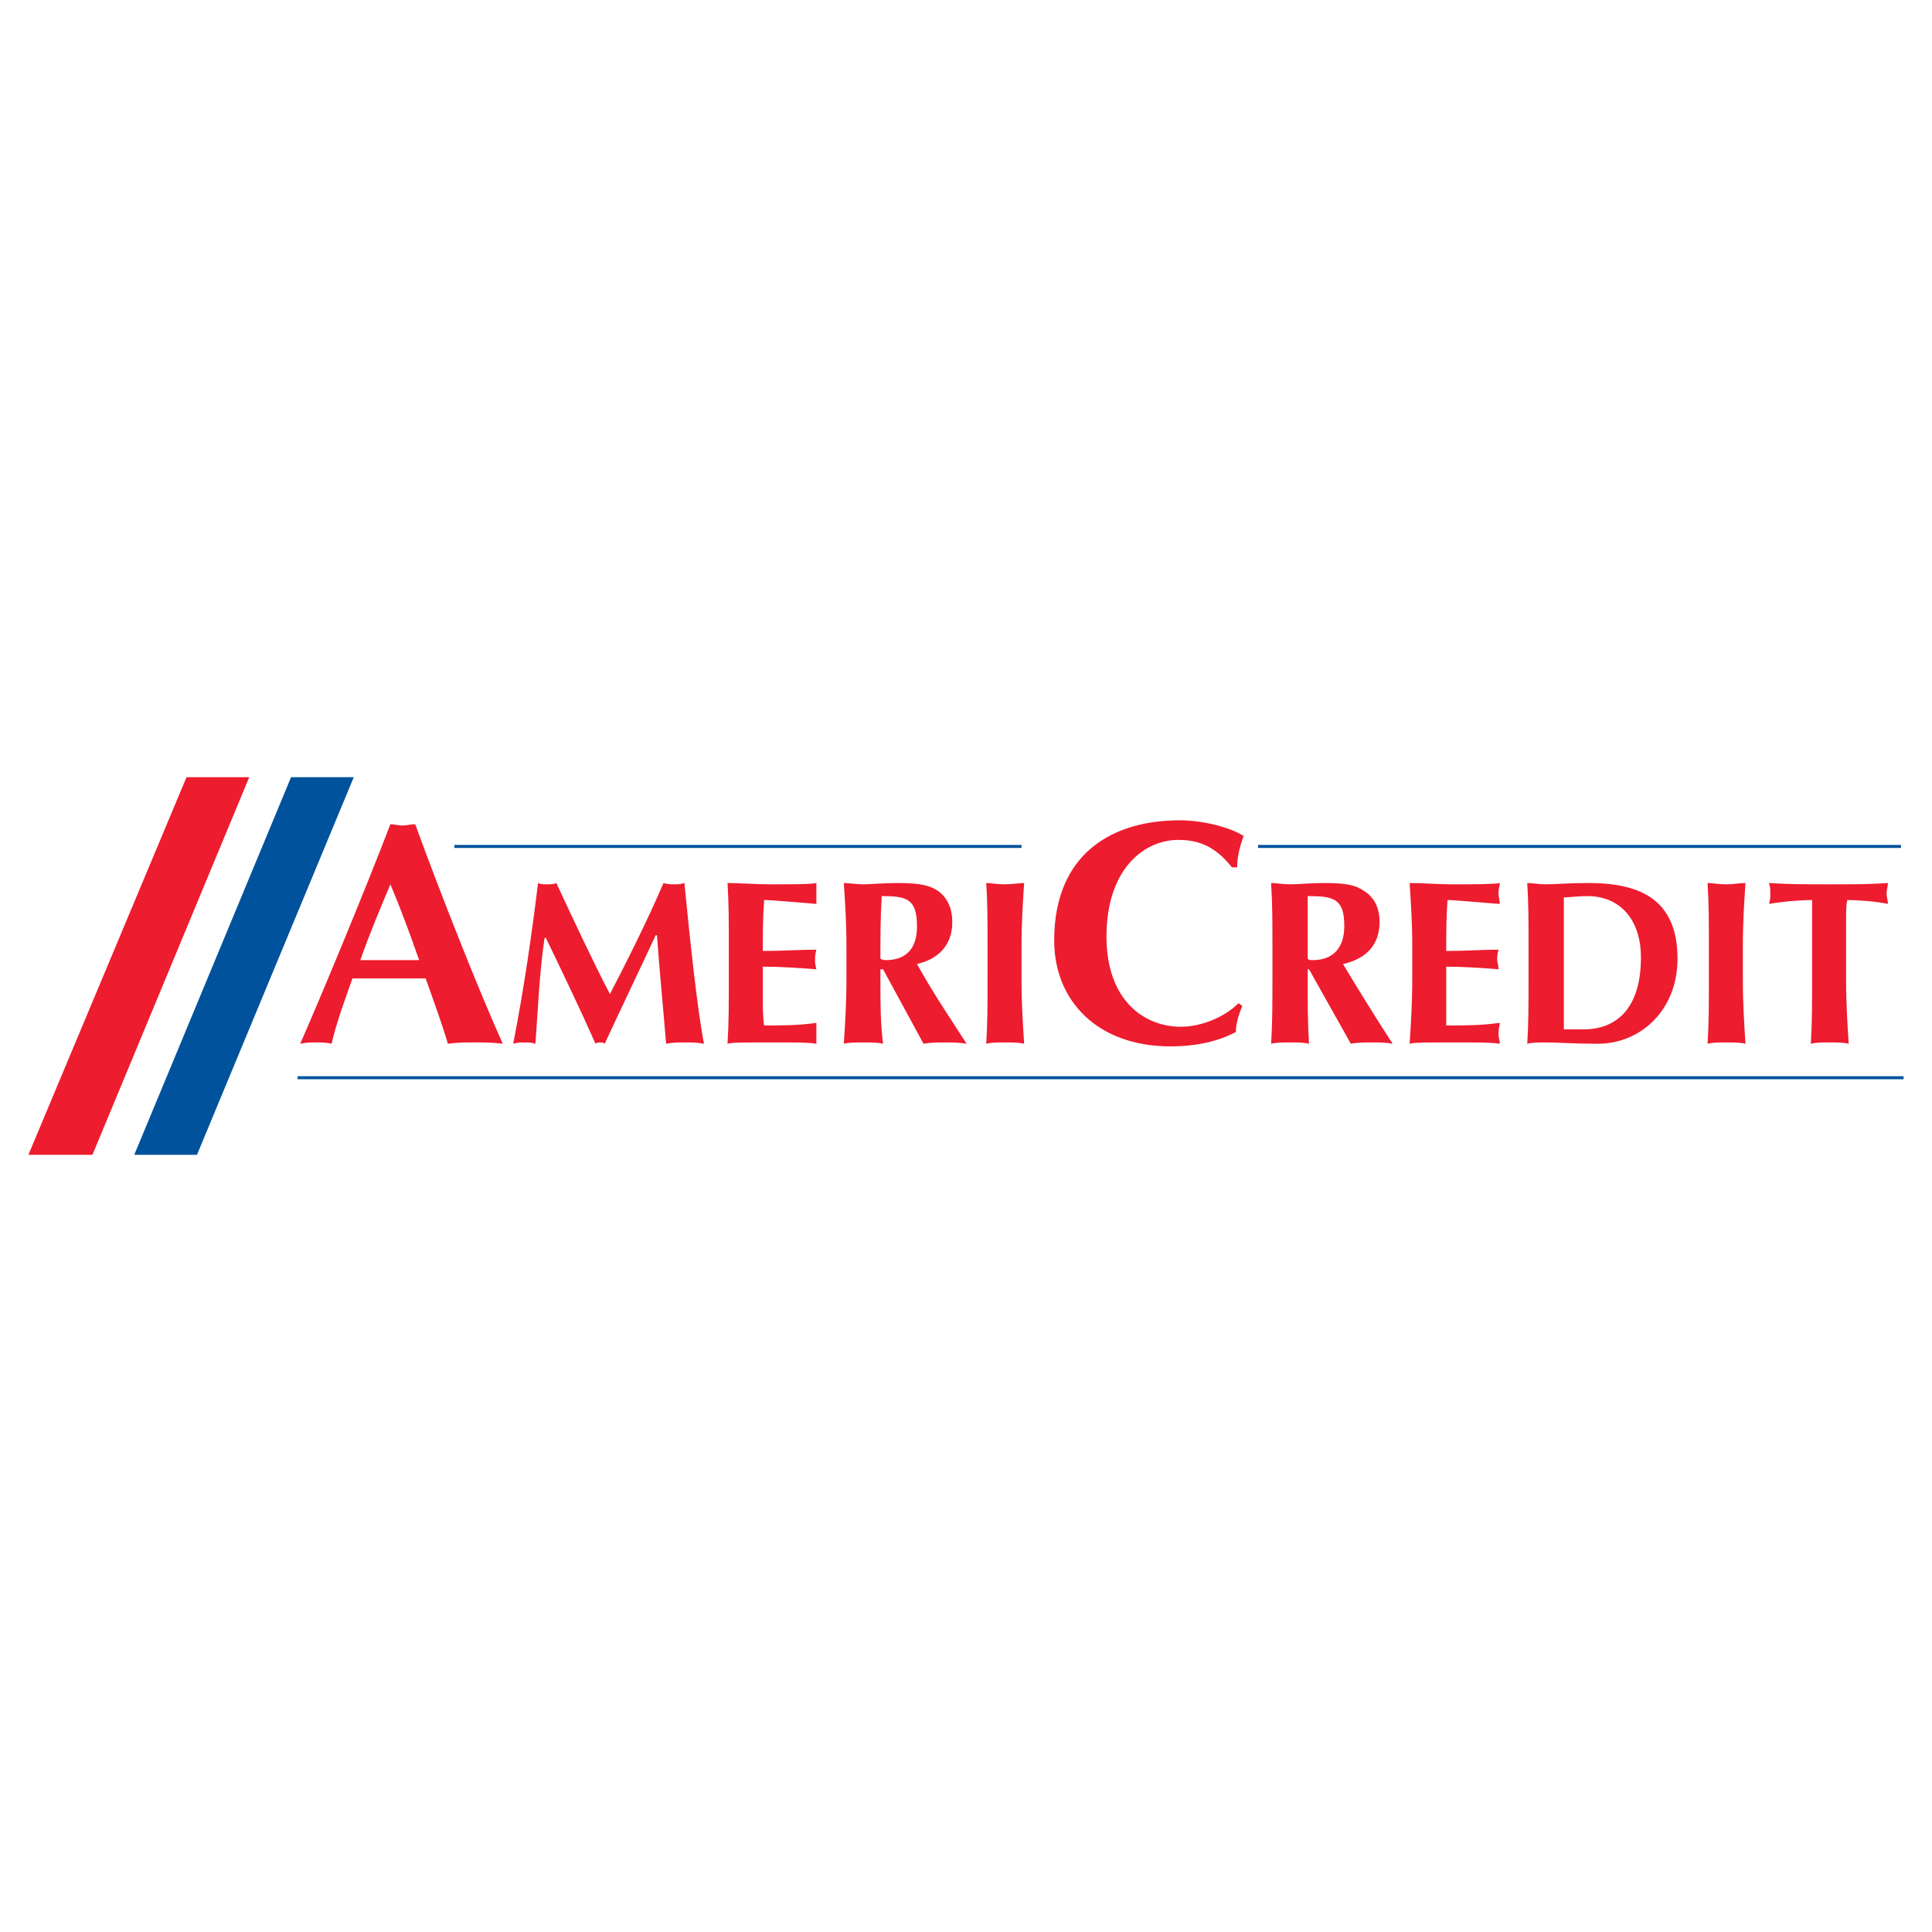 <?xml version="1.0" encoding="utf-8"?>
<!-- Generator: Adobe Illustrator 13.0.0, SVG Export Plug-In . SVG Version: 6.00 Build 14576)  -->
<!DOCTYPE svg PUBLIC "-//W3C//DTD SVG 1.0//EN" "http://www.w3.org/TR/2001/REC-SVG-20010904/DTD/svg10.dtd">
<svg version="1.0" id="Layer_1" xmlns="http://www.w3.org/2000/svg" xmlns:xlink="http://www.w3.org/1999/xlink" x="0px" y="0px"
	 width="192.756px" height="192.756px" viewBox="0 0 192.756 192.756" enable-background="new 0 0 192.756 192.756"
	 xml:space="preserve">
<g>
	<polygon fill-rule="evenodd" clip-rule="evenodd" fill="#FFFFFF" points="0,0 192.756,0 192.756,192.756 0,192.756 0,0 	"/>
	<path fill-rule="evenodd" clip-rule="evenodd" fill="#ED1C2E" d="M41.425,82.232c-0.521,0-0.782,0.13-1.304,0.13
		c-0.391,0-0.782-0.13-1.173-0.13c-2.738,7.17-7.431,18.383-8.996,21.902c0.652-0.131,1.043-0.131,1.564-0.131s1.043,0,1.564,0.131
		c0.521-2.217,1.304-4.303,2.086-6.518c1.173,0,2.216,0,3.259,0c1.434,0,2.738,0,4.042,0c0.782,2.215,1.564,4.301,2.217,6.518
		c0.912-0.131,1.825-0.131,2.737-0.131c0.783,0,1.695,0,2.738,0.131C47.813,98.92,44.033,89.403,41.425,82.232L41.425,82.232z
		 M35.95,95.791c0.913-2.607,1.956-5.084,2.999-7.562c1.043,2.477,1.956,4.954,2.868,7.562H35.95L35.95,95.791z"/>
	<path fill-rule="evenodd" clip-rule="evenodd" fill="#ED1C2E" d="M54.463,93.575c1.695,3.521,3.39,7.041,4.954,10.56
		c0.13-0.131,0.391-0.131,0.521-0.131s0.261,0,0.391,0.131c1.695-3.65,3.39-7.17,5.085-10.821h0.13
		c0.261,3.651,0.652,7.561,0.913,10.821c0.652-0.131,1.304-0.131,1.825-0.131c0.652,0,1.304,0,1.956,0.131
		c-0.652-3.26-1.434-10.69-1.956-16.036c-0.391,0.13-0.652,0.13-1.042,0.13c-0.261,0-0.652,0-1.043-0.13
		c-1.564,3.65-3.52,7.562-5.345,11.083c-1.695-3.26-3.65-7.432-5.345-11.083c-0.261,0.13-0.652,0.13-0.913,0.13
		c-0.391,0-0.652,0-0.913-0.13c-0.652,5.346-1.434,10.69-2.477,16.036c0.391-0.131,0.782-0.131,1.173-0.131
		c0.261,0,0.652,0,1.043,0.131c0.261-3.52,0.391-7.039,0.912-10.56H54.463L54.463,93.575z"/>
	<path fill-rule="evenodd" clip-rule="evenodd" fill="#ED1C2E" d="M72.715,97.617c0,2.607,0,4.432-0.13,6.518
		c0.521-0.131,1.043-0.131,4.824-0.131c2.216,0,3.259,0,4.042,0.131c0-0.391,0-0.521,0-1.043s0-0.781,0-1.043
		c-1.695,0.262-3.52,0.262-5.215,0.262c-0.13-0.914-0.13-1.826-0.13-2.869s0-1.955,0-2.999c1.825,0,3.52,0.13,5.345,0.261
		c-0.13-0.521-0.13-0.652-0.13-0.913c0-0.391,0-0.521,0.13-1.043c-1.825,0-3.259,0.13-5.345,0.13c0-1.695,0-3.39,0.13-5.084
		c0.782,0,3.52,0.261,5.215,0.391c0-0.391,0-0.652,0-1.043c0-0.521,0-0.782,0-1.043c-0.521,0.13-2.477,0.13-4.824,0.13
		c-1.304,0-2.738-0.13-4.042-0.13c0.13,2.086,0.13,3.781,0.13,6.388V97.617L72.715,97.617z"/>
	<path fill-rule="evenodd" clip-rule="evenodd" fill="#ED1C2E" d="M92.141,104.135c0.783-0.131,1.435-0.131,2.217-0.131
		c0.652,0,1.303,0,2.086,0.131c-1.695-2.607-3.52-5.346-4.954-7.953c2.216-0.521,3.52-1.956,3.52-4.172
		c0-1.434-0.521-2.477-1.434-3.129c-0.782-0.521-1.695-0.782-4.042-0.782c-1.565,0-2.608,0.13-3.39,0.13s-1.434-0.13-1.956-0.13
		c0.13,2.086,0.261,3.781,0.261,6.388v3.13c0,2.607-0.13,4.432-0.261,6.518c0.521-0.131,1.173-0.131,1.956-0.131
		s1.434,0,1.956,0.131c-0.26-2.086-0.26-3.91-0.26-6.518v-0.914h0.26L92.141,104.135L92.141,104.135z M91.489,92.401
		c0,2.216-1.043,3.39-3.129,3.39c-0.13,0-0.261,0-0.521-0.13c0-2.086,0-4.172,0.13-6.258C90.446,89.403,91.489,89.664,91.489,92.401
		L91.489,92.401z"/>
	<path fill-rule="evenodd" clip-rule="evenodd" fill="#ED1C2E" d="M98.529,97.617c0,2.607,0,4.432-0.131,6.518
		c0.521-0.131,1.043-0.131,1.825-0.131c0.783,0,1.435,0,1.956,0.131c-0.131-2.086-0.261-3.91-0.261-6.518v-3.13
		c0-2.607,0.13-4.302,0.261-6.388c-0.521,0-1.173,0.13-1.956,0.13c-0.782,0-1.304-0.13-1.825-0.13
		c0.131,2.086,0.131,3.781,0.131,6.388V97.617L98.529,97.617z"/>
	<path fill-rule="evenodd" clip-rule="evenodd" fill="#ED1C2E" d="M123.561,100.094c-1.434,1.434-3.78,2.346-5.736,2.346
		c-3.65,0-7.431-2.607-7.431-8.995c0-6.78,3.78-9.648,7.17-9.648c2.217,0,3.781,0.782,5.346,2.738h0.521
		c0-1.043,0.261-2.086,0.651-3.129c-1.434-0.913-4.172-1.564-6.388-1.564c-6.649,0-12.517,3.259-12.517,11.994
		c0,5.997,4.303,10.561,11.604,10.561c2.607,0,4.824-0.521,6.52-1.436c0-0.781,0.26-1.693,0.651-2.607L123.561,100.094
		L123.561,100.094z"/>
	<path fill-rule="evenodd" clip-rule="evenodd" fill="#ED1C2E" d="M134.773,104.135c0.651-0.131,1.434-0.131,2.086-0.131
		c0.782,0,1.434,0,2.086,0.131c-1.695-2.607-3.39-5.346-4.954-7.953c2.347-0.521,3.65-1.956,3.65-4.172
		c0-1.434-0.521-2.477-1.564-3.129c-0.782-0.521-1.564-0.782-3.911-0.782c-1.564,0-2.607,0.13-3.39,0.13s-1.435-0.13-1.956-0.13
		c0.131,2.086,0.131,3.781,0.131,6.388v3.13c0,2.607,0,4.432-0.131,6.518c0.521-0.131,1.174-0.131,1.956-0.131
		c0.651,0,1.304,0,1.825,0.131c-0.131-2.086-0.131-3.91-0.131-6.518v-0.914h0.131L134.773,104.135L134.773,104.135z M134.121,92.401
		c0,2.216-1.174,3.39-3.129,3.39c-0.261,0-0.391,0-0.521-0.13c0-2.086,0-4.172,0-6.258
		C133.078,89.403,134.121,89.664,134.121,92.401L134.121,92.401z"/>
	<path fill-rule="evenodd" clip-rule="evenodd" fill="#ED1C2E" d="M140.9,97.617c0,2.607-0.13,4.432-0.261,6.518
		c0.521-0.131,1.174-0.131,4.955-0.131c2.086,0,3.129,0,4.041,0.131c0-0.391-0.13-0.521-0.13-1.043s0.13-0.781,0.13-1.043
		c-1.825,0.262-3.521,0.262-5.346,0.262c0-0.914,0-1.826,0-2.869s0-1.955,0-2.999c1.695,0,3.521,0.13,5.216,0.261
		c0-0.521-0.131-0.652-0.131-0.913c0-0.391,0-0.521,0.131-1.043c-1.695,0-3.26,0.13-5.216,0.13c0-1.695,0-3.39,0.131-5.084
		c0.651,0,3.39,0.261,5.215,0.391c0-0.391-0.13-0.652-0.13-1.043c0-0.521,0.13-0.782,0.13-1.043c-0.651,0.13-2.607,0.13-4.824,0.13
		c-1.434,0-2.737-0.13-4.172-0.13c0.131,2.086,0.261,3.781,0.261,6.388V97.617L140.9,97.617z"/>
	<path fill-rule="evenodd" clip-rule="evenodd" fill="#ED1C2E" d="M152.504,97.617c0,2.607,0,4.432-0.13,6.518
		c0.521-0.131,1.173-0.131,1.825-0.131c1.304,0,2.868,0.131,5.215,0.131c4.302,0,7.952-3.389,7.952-8.474
		c0-5.867-3.65-7.562-8.865-7.562c-2.086,0-3.259,0.13-4.302,0.13c-0.652,0-1.304-0.13-1.825-0.13c0.13,2.086,0.13,3.781,0.13,6.388
		V97.617L152.504,97.617z M156.024,94.096c0-1.304,0-4.172,0-4.563c0.651,0,1.304-0.13,2.347-0.13c3.259,0,5.345,2.347,5.345,6.127
		c0,4.823-2.216,7.171-5.736,7.171c-0.912,0-1.564,0-1.955,0c0-0.391,0-3.26,0-4.562V94.096L156.024,94.096z"/>
	<path fill-rule="evenodd" clip-rule="evenodd" fill="#ED1C2E" d="M170.495,97.617c0,2.607,0,4.432-0.13,6.518
		c0.521-0.131,1.043-0.131,1.825-0.131s1.435,0,1.955,0.131c-0.13-2.086-0.26-3.91-0.26-6.518v-3.13c0-2.607,0.13-4.302,0.26-6.388
		c-0.521,0-1.173,0.13-1.955,0.13s-1.304-0.13-1.825-0.13c0.13,2.086,0.13,3.781,0.13,6.388V97.617L170.495,97.617z"/>
	<path fill-rule="evenodd" clip-rule="evenodd" fill="#ED1C2E" d="M180.795,97.617c0,2.607,0,4.432-0.13,6.518
		c0.521-0.131,1.043-0.131,1.825-0.131s1.434,0,1.955,0.131c-0.13-2.086-0.261-3.91-0.261-6.518V91.88c0-0.913,0-1.695,0.131-2.086
		c0.913,0,2.868,0.13,4.041,0.391c0-0.391-0.13-0.652-0.13-1.043s0.13-0.652,0.13-1.043c-1.955,0.13-2.998,0.13-5.866,0.13
		s-3.911,0-5.997-0.13c0.13,0.391,0.13,0.652,0.13,1.043s0,0.652-0.13,1.043c1.434-0.261,3.39-0.391,4.302-0.391
		c0,0.391,0,1.173,0,2.086V97.617L180.795,97.617z"/>
	<polygon fill-rule="evenodd" clip-rule="evenodd" fill="#00529C" points="35.298,77.539 19.653,115.217 13.395,115.217 
		29.04,77.539 35.298,77.539 	"/>
	<polygon fill-rule="evenodd" clip-rule="evenodd" fill="#ED1C2E" points="24.868,77.539 9.223,115.217 2.834,115.217 18.61,77.539 
		24.868,77.539 	"/>
	<path fill="none" stroke="#00529C" stroke-width="0.3" stroke-miterlimit="2.613" d="M45.336,84.449h56.583 M29.692,107.525
		h160.229 M189.66,84.449h-64.144"/>
</g>
</svg>
